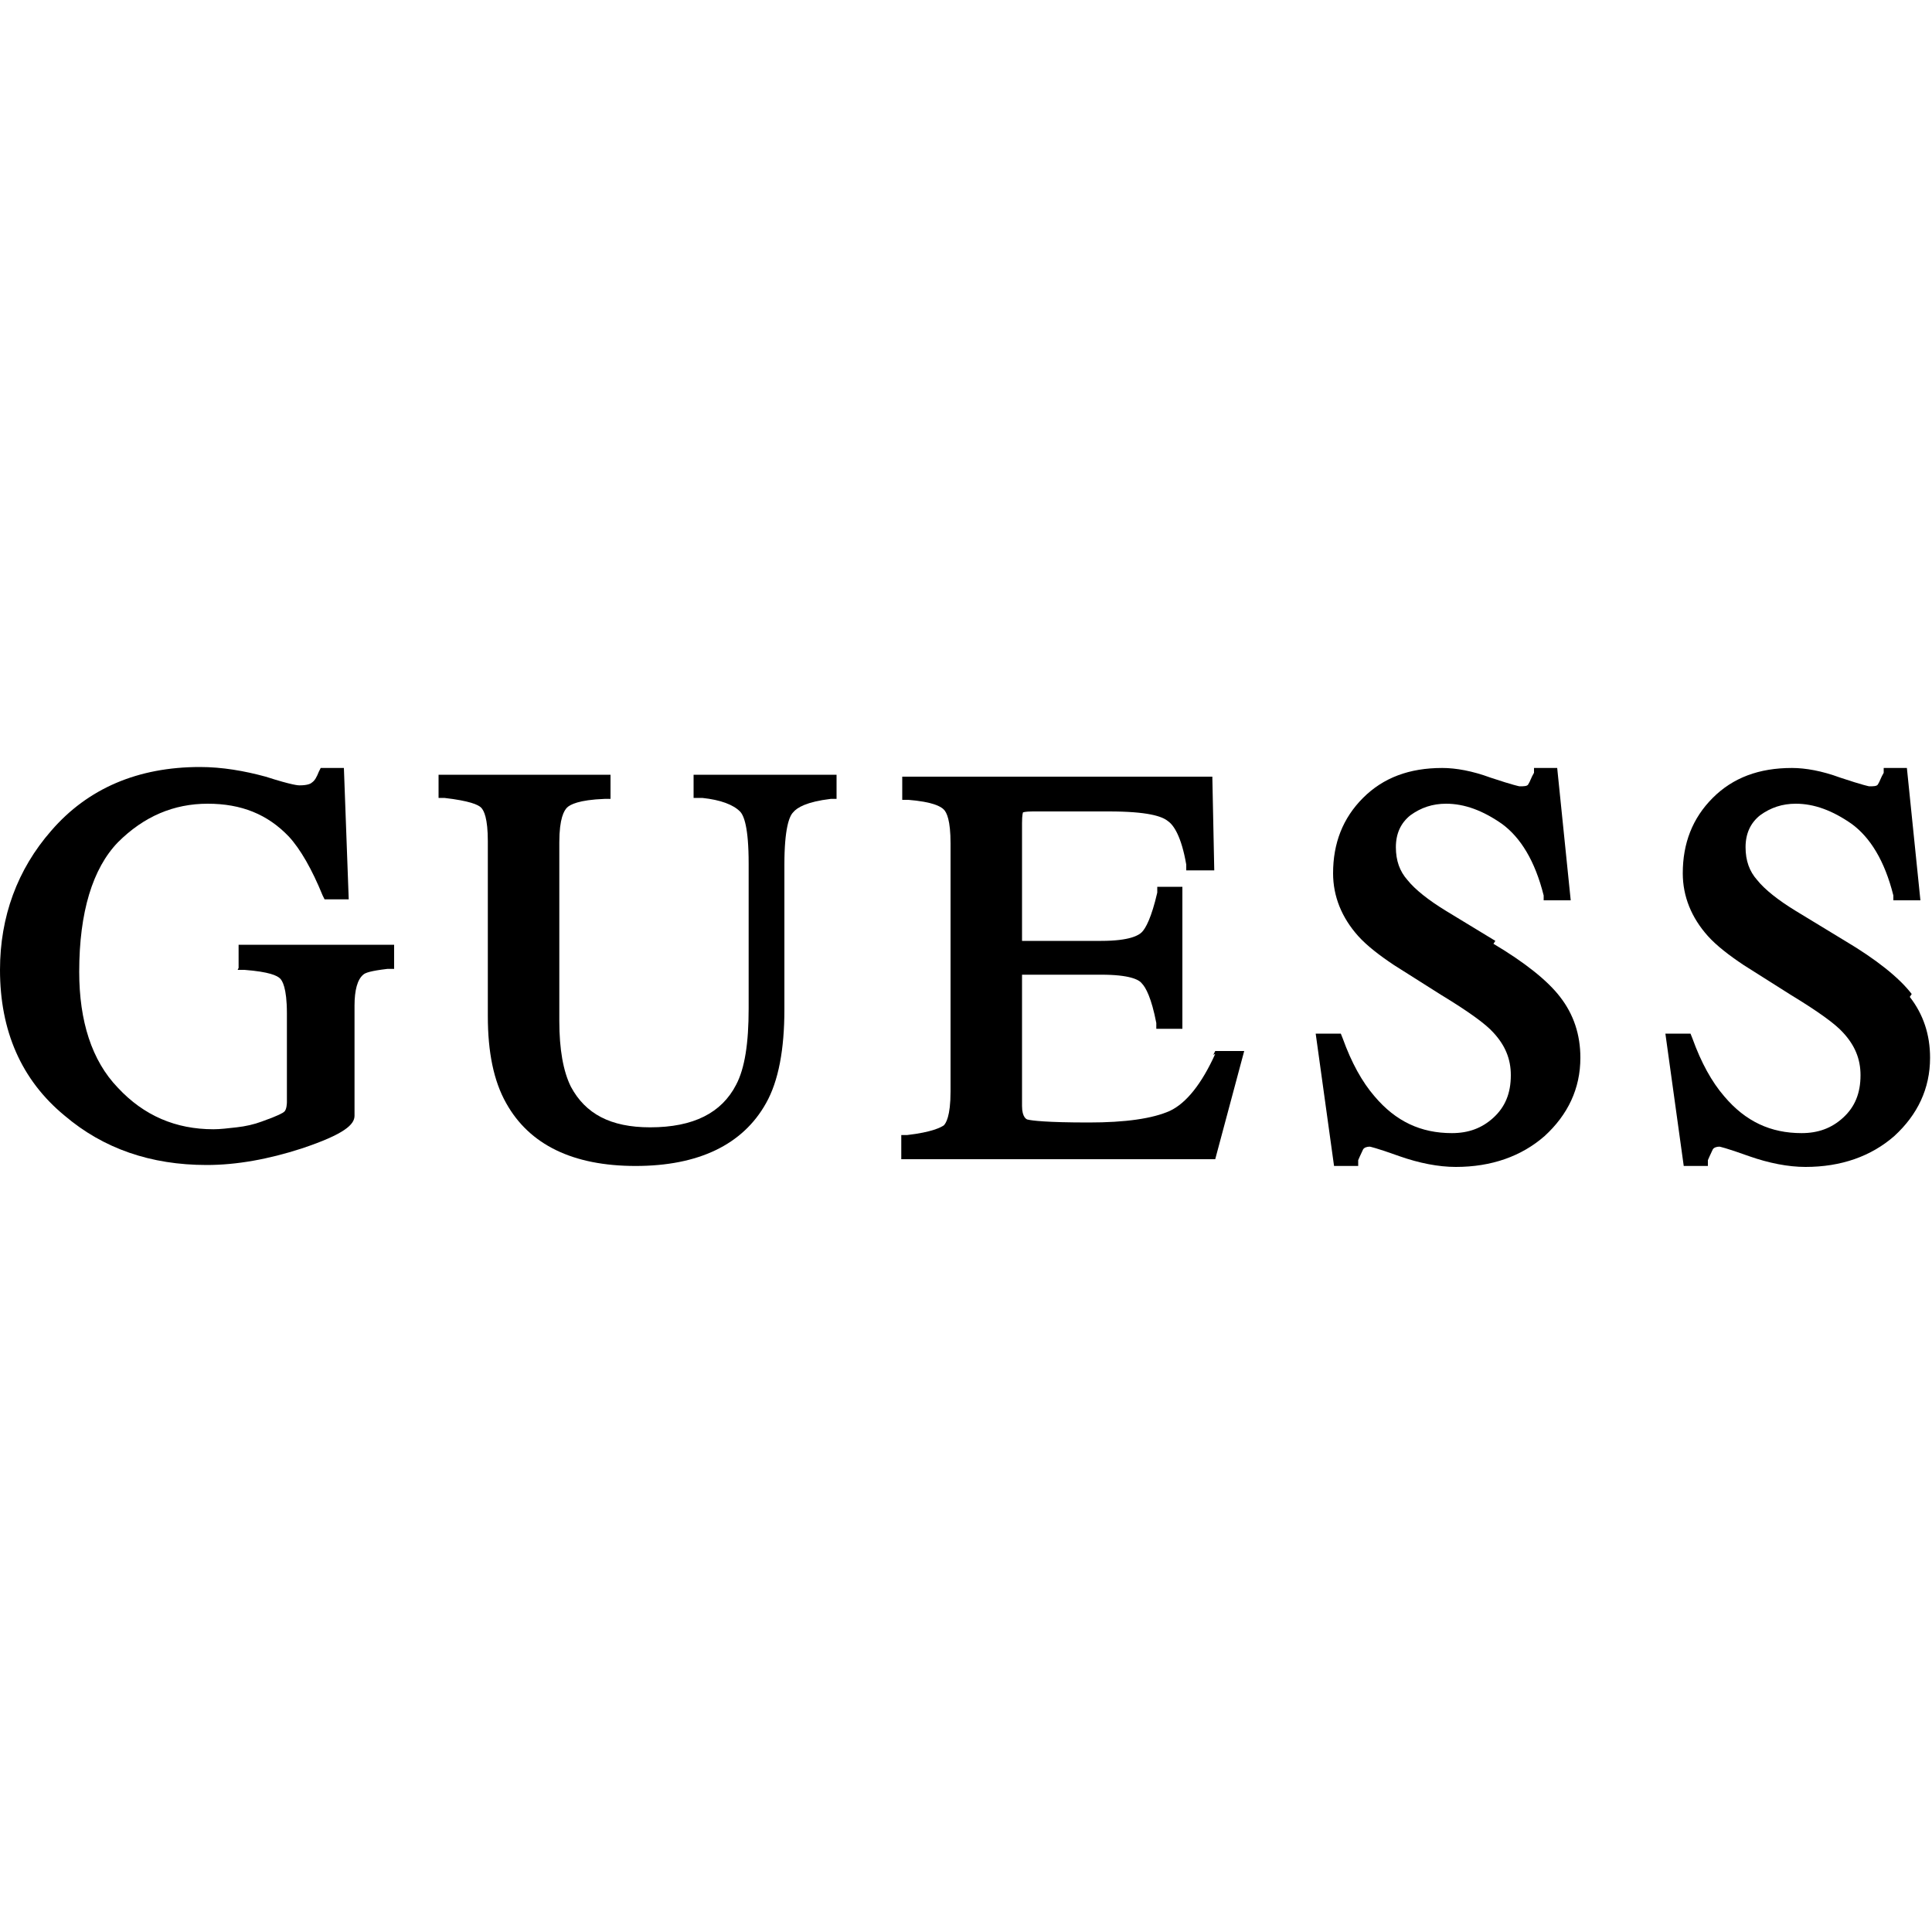 <?xml version="1.0" encoding="UTF-8"?>
<svg xmlns="http://www.w3.org/2000/svg" id="Layer_1" data-name="Layer 1" viewBox="0 0 20 20">
  <defs>
    <style>
      .cls-1 {
        stroke-width: 0px;
      }
    </style>
  </defs>
  <path class="cls-1" d="M2.46,10.04h.07c.26.02.34.06.37.09.02.02.07.09.07.36v.92s0,.08-.03.1c-.01.01-.06.04-.23.1-.08.03-.17.05-.26.06-.09.01-.17.02-.24.02-.39,0-.72-.14-.99-.43-.27-.28-.4-.69-.4-1.2,0-.62.14-1.07.4-1.34.27-.27.58-.4.93-.4s.62.11.84.34c.12.13.24.34.35.61l.02.04h.25l-.05-1.36h-.24l-.02.04c-.02.05-.04.09-.07.11-.01.01-.04.03-.13.03-.01,0-.07,0-.35-.09-.22-.06-.45-.1-.68-.1-.64,0-1.16.22-1.54.66C.18,9,0,9.49,0,10.04,0,10.67.22,11.18.67,11.55c.4.34.89.51,1.47.51.31,0,.64-.06.98-.17.45-.15.55-.25.55-.34v-1.14c0-.16.03-.27.09-.32.02-.02.08-.04.25-.06h.07v-.25h-1.61v.24Z"></path>
  <path class="cls-1" d="M7.21,8.26h.06c.19.02.32.07.39.14.04.04.09.16.09.54v1.5c0,.36-.04.62-.13.79-.15.29-.44.44-.89.44-.41,0-.67-.14-.82-.42-.08-.16-.12-.39-.12-.68v-1.85c0-.25.05-.33.08-.36.03-.03.12-.08.39-.09h.06v-.25h-1.78v.24h.06c.26.03.35.07.38.1.03.03.07.11.07.35v1.81c0,.37.06.67.19.9.24.43.69.65,1.34.65s1.11-.22,1.35-.65c.13-.23.19-.56.19-.97v-1.5c0-.37.05-.5.09-.54.04-.05.14-.11.39-.14h.06v-.25h-1.48v.24Z"></path>
  <path class="cls-1" d="M12.58,10.91c-.14.31-.3.51-.47.59-.18.08-.46.12-.84.12-.44,0-.59-.02-.63-.03-.01,0-.06-.02-.06-.14v-1.36h.82c.29,0,.39.05.42.09.04.04.1.15.15.41v.06h.27v-1.47h-.26v.06c-.06.26-.12.37-.16.41-.03.03-.12.09-.42.09h-.82v-1.22c0-.09.01-.11.01-.11,0,0,.02-.01.1-.01h.79c.4,0,.55.05.61.1.06.04.14.16.19.45v.06h.29l-.02-.97h-3.21v.24h.06c.26.02.34.07.37.1.03.03.07.11.07.35v2.57c0,.26-.05.33-.07.35-.03.02-.12.07-.38.1h-.06v.25h3.25l.3-1.12h-.3l-.02.04Z"></path>
  <path class="cls-1" d="M15.48,9.74l-.51-.31c-.18-.11-.32-.22-.4-.32-.08-.09-.12-.2-.12-.34,0-.14.05-.25.15-.33.11-.08.23-.12.37-.12.19,0,.38.07.58.21.19.14.34.38.43.74v.05h.28l-.14-1.37h-.24v.05c-.03.05-.04.09-.06.12-.01.02-.05.02-.09.02,0,0-.06-.01-.3-.09-.19-.07-.36-.1-.5-.1-.34,0-.61.1-.82.31-.21.21-.31.47-.31.78,0,.24.09.46.26.65.09.1.22.2.37.3l.49.31c.28.17.46.3.54.39.12.13.18.27.18.44,0,.19-.06.33-.18.44-.12.11-.26.16-.43.16-.32,0-.58-.12-.8-.38-.13-.15-.24-.35-.33-.6l-.02-.05h-.26l.19,1.37h.25v-.06s.03-.07.05-.11c.01-.02.04-.03.07-.03,0,0,.06.01.31.1.2.07.4.11.58.11.37,0,.68-.11.92-.32.24-.22.37-.49.37-.81,0-.24-.07-.45-.21-.63-.13-.17-.37-.36-.69-.55Z"></path>
  <path class="cls-1" d="M19.79,10.29c-.13-.17-.37-.36-.69-.55l-.51-.31c-.18-.11-.32-.22-.4-.32-.08-.09-.12-.2-.12-.34,0-.14.05-.25.15-.33.11-.08.23-.12.37-.12.19,0,.38.07.58.21.19.14.34.38.43.74v.05h.28l-.14-1.37h-.24v.05c-.03.05-.04.09-.06.12-.01.02-.05.02-.09.02,0,0-.06-.01-.3-.09-.19-.07-.36-.1-.5-.1-.34,0-.61.1-.82.31-.21.21-.31.47-.31.78,0,.24.09.46.26.65.09.1.22.2.37.3l.49.31c.28.17.46.3.54.39.12.13.18.27.18.44,0,.19-.06.33-.18.44-.12.11-.26.16-.43.16-.32,0-.58-.12-.8-.38-.13-.15-.24-.35-.33-.6l-.02-.05h-.26l.19,1.37h.25v-.06s.03-.07.05-.11c.01-.02.04-.03.07-.03,0,0,.06.01.31.1.2.07.4.11.58.11.37,0,.68-.11.92-.32.24-.22.37-.49.37-.81,0-.24-.07-.45-.21-.63Z"></path>
</svg>

